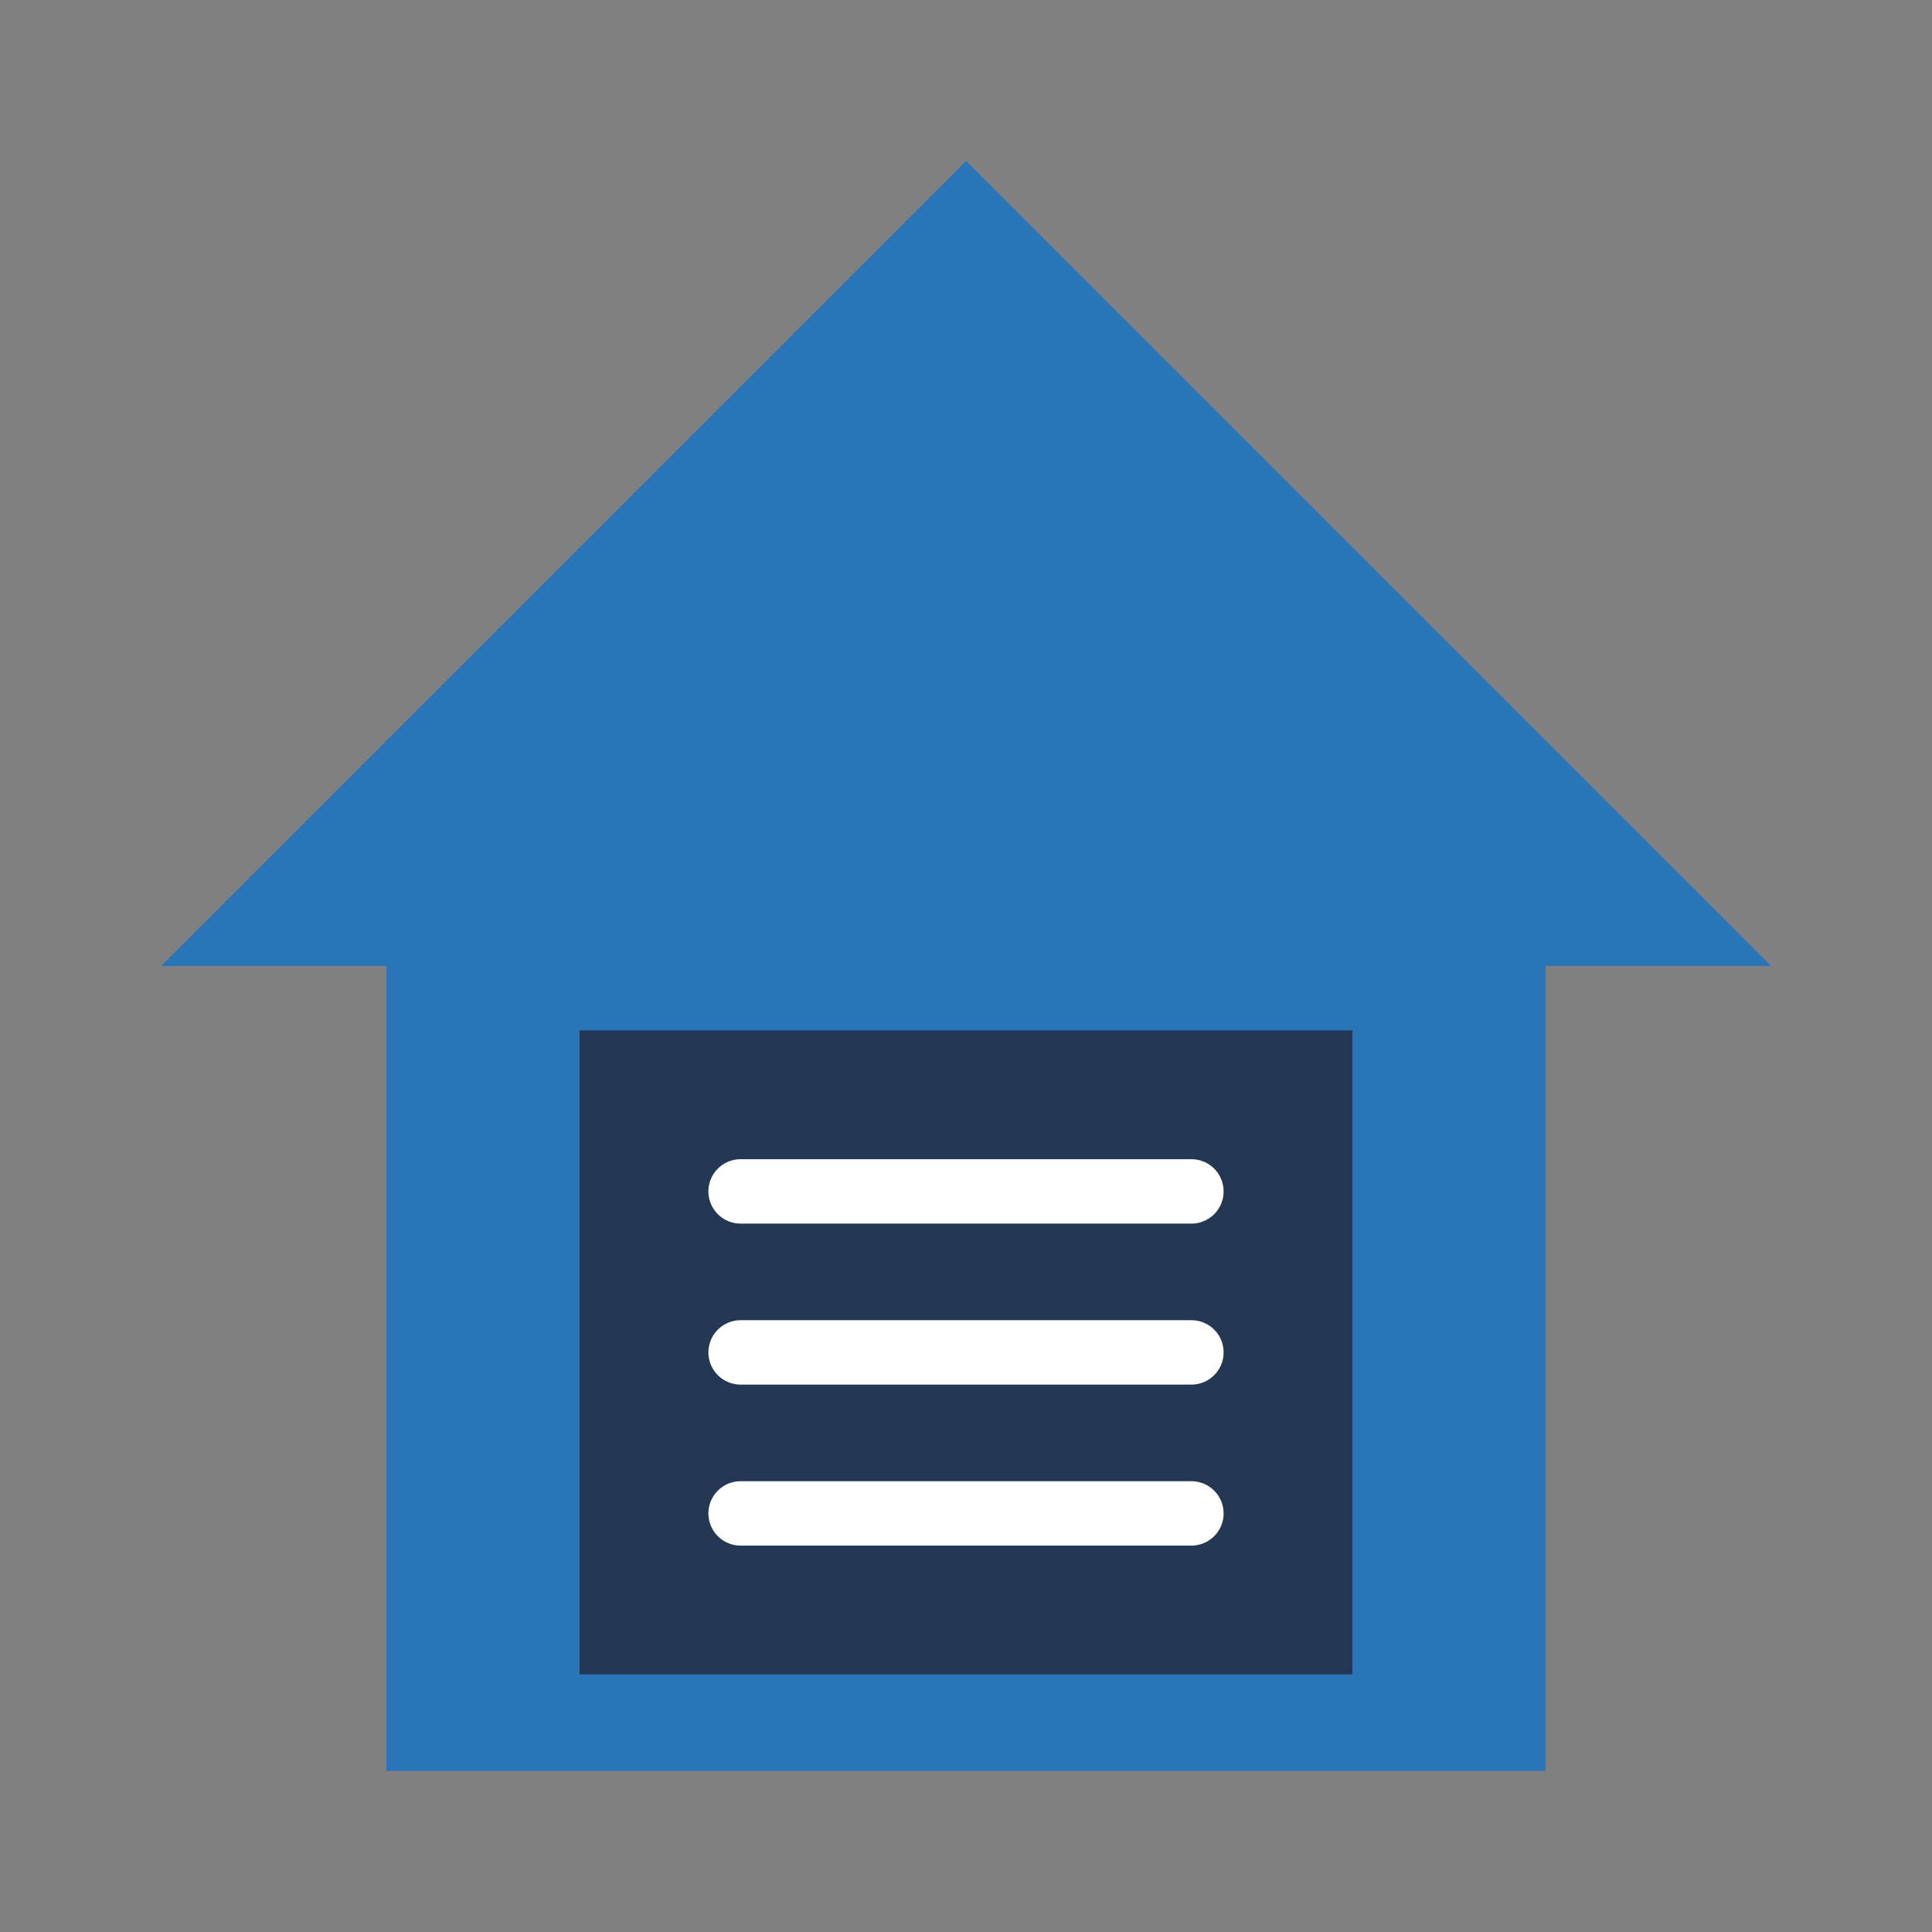 <?xml version="1.0" encoding="UTF-8"?>
<svg width="60" height="60" viewBox="0 0 60 60" fill="none" xmlns="http://www.w3.org/2000/svg">
  <rect x="0" y="0" width="60" height="60" fill="#808080" stroke="none"/>
  <path d="M5 30L30 5L55 30H48V55H12V30H5Z" fill="#2A75B8"/>
  <path d="M18 32V52H42V32H30L18 32Z" fill="#243853"/>
  <path d="M23 37H37M23 42H37M23 47H37" stroke="#FFFFFF" stroke-width="2" stroke-linecap="round"/>
</svg>